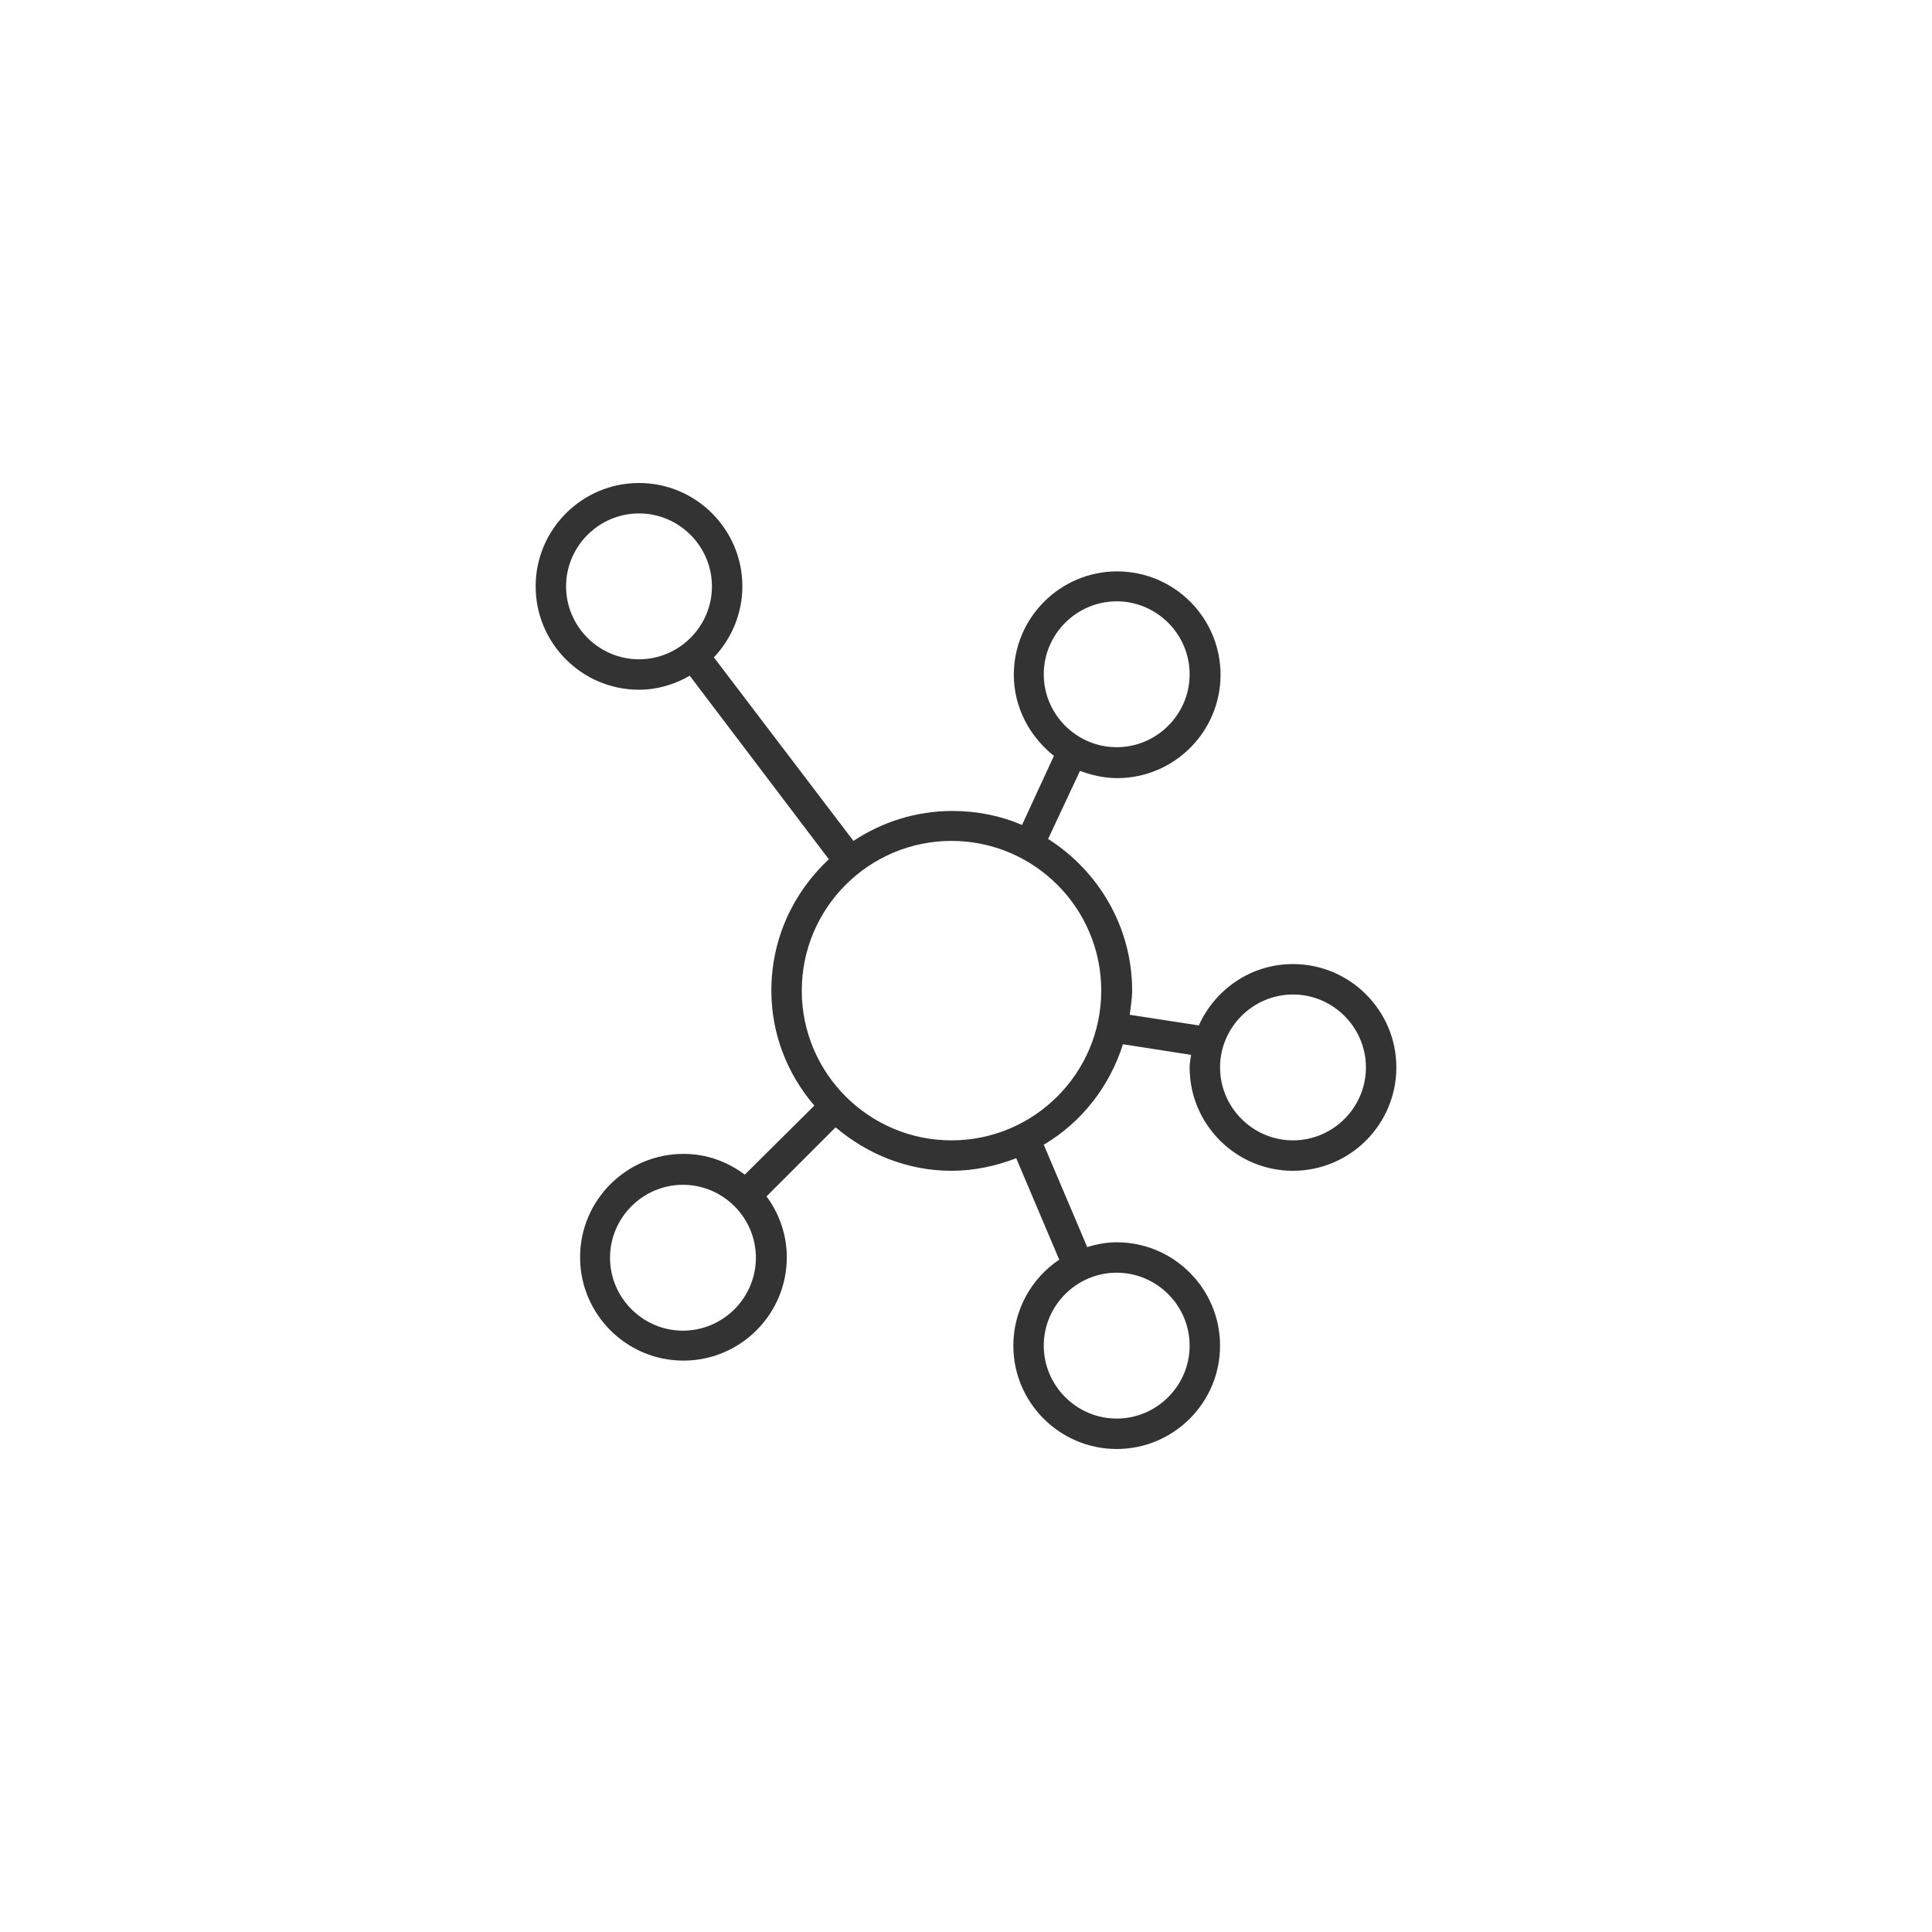 <?xml version="1.0" encoding="utf-8"?>
<!-- Generator: Adobe Illustrator 25.3.1, SVG Export Plug-In . SVG Version: 6.00 Build 0)  -->
<svg version="1.1" id="Ebene_1" xmlns="http://www.w3.org/2000/svg" xmlns:xlink="http://www.w3.org/1999/xlink" x="0px" y="0px"
	 viewBox="0 0 200 200" style="enable-background:new 0 0 200 200;" xml:space="preserve">
<style type="text/css">
	.st0{fill:#333333;}
</style>
<path class="st0" d="M133.85,118.05c-4.15,0-7.55-3.4-7.55-7.55c0-4.15,3.4-7.55,7.55-7.55c4.15,0,7.55,3.4,7.55,7.55
	C141.4,114.65,138,118.05,133.85,118.05 M98.5,118.05c-8.55,0-15.5-6.95-15.5-15.5s6.95-15.5,15.5-15.5S114,94,114,102.55
	S107.05,118.05,98.5,118.05 M70.7,137.75c-4.15,0-7.55-3.4-7.55-7.55c0-4.15,3.4-7.55,7.55-7.55s7.55,3.4,7.55,7.55
	C78.25,134.35,74.85,137.75,70.7,137.75 M123.15,139.3c0,4.15-3.4,7.55-7.55,7.55s-7.55-3.4-7.55-7.55c0-4.15,3.4-7.55,7.55-7.55
	S123.15,135.15,123.15,139.3 M58.6,60.7c0-4.15,3.4-7.55,7.55-7.55s7.55,3.4,7.55,7.55s-3.4,7.55-7.55,7.55S58.6,64.85,58.6,60.7
	 M115.6,62.25c4.15,0,7.55,3.4,7.55,7.55c0,4.15-3.4,7.55-7.55,7.55s-7.55-3.4-7.55-7.55C108.05,65.65,111.45,62.25,115.6,62.25
	 M133.85,99.8c-4.35,0-8.05,2.6-9.75,6.35l-7.15-1.1c0.1-0.85,0.25-1.65,0.25-2.5c0-6.6-3.5-12.4-8.7-15.7l3.3-7.05
	c1.2,0.45,2.5,0.75,3.85,0.75c5.9,0,10.7-4.8,10.7-10.7s-4.8-10.7-10.7-10.7s-10.7,4.8-10.7,10.7c0,3.4,1.65,6.4,4.15,8.4l-3.3,7.15
	c-2.2-0.95-4.65-1.45-7.2-1.45c-3.8,0-7.3,1.15-10.25,3.1l-14.45-19c1.8-1.9,2.95-4.5,2.95-7.35c0-5.9-4.8-10.7-10.7-10.7
	s-10.7,4.8-10.7,10.7s4.8,10.7,10.7,10.7c1.9,0,3.7-0.55,5.25-1.45l14.4,19c-3.65,3.4-5.95,8.2-5.95,13.6c0,4.55,1.7,8.7,4.45,11.9
	l-7.2,7.15c-1.8-1.35-3.95-2.15-6.35-2.15c-5.9,0-10.7,4.8-10.7,10.7s4.8,10.7,10.7,10.7s10.7-4.8,10.7-10.7
	c0-2.35-0.8-4.55-2.1-6.3l7.15-7.15c3.25,2.75,7.4,4.5,12,4.5c2.35,0,4.6-0.5,6.7-1.3l4.45,10.5c-2.85,1.9-4.75,5.2-4.75,8.9
	c0,5.9,4.8,10.7,10.7,10.7s10.7-4.8,10.7-10.7s-4.8-10.7-10.7-10.7c-1.05,0-2.1,0.2-3.05,0.5l-4.5-10.6c3.9-2.3,6.8-6,8.2-10.4
	l7.05,1.1c-0.05,0.45-0.15,0.85-0.15,1.3c0,5.9,4.8,10.7,10.7,10.7c5.9,0,10.7-4.8,10.7-10.7C144.55,104.6,139.75,99.8,133.85,99.8"
	/>
</svg>
